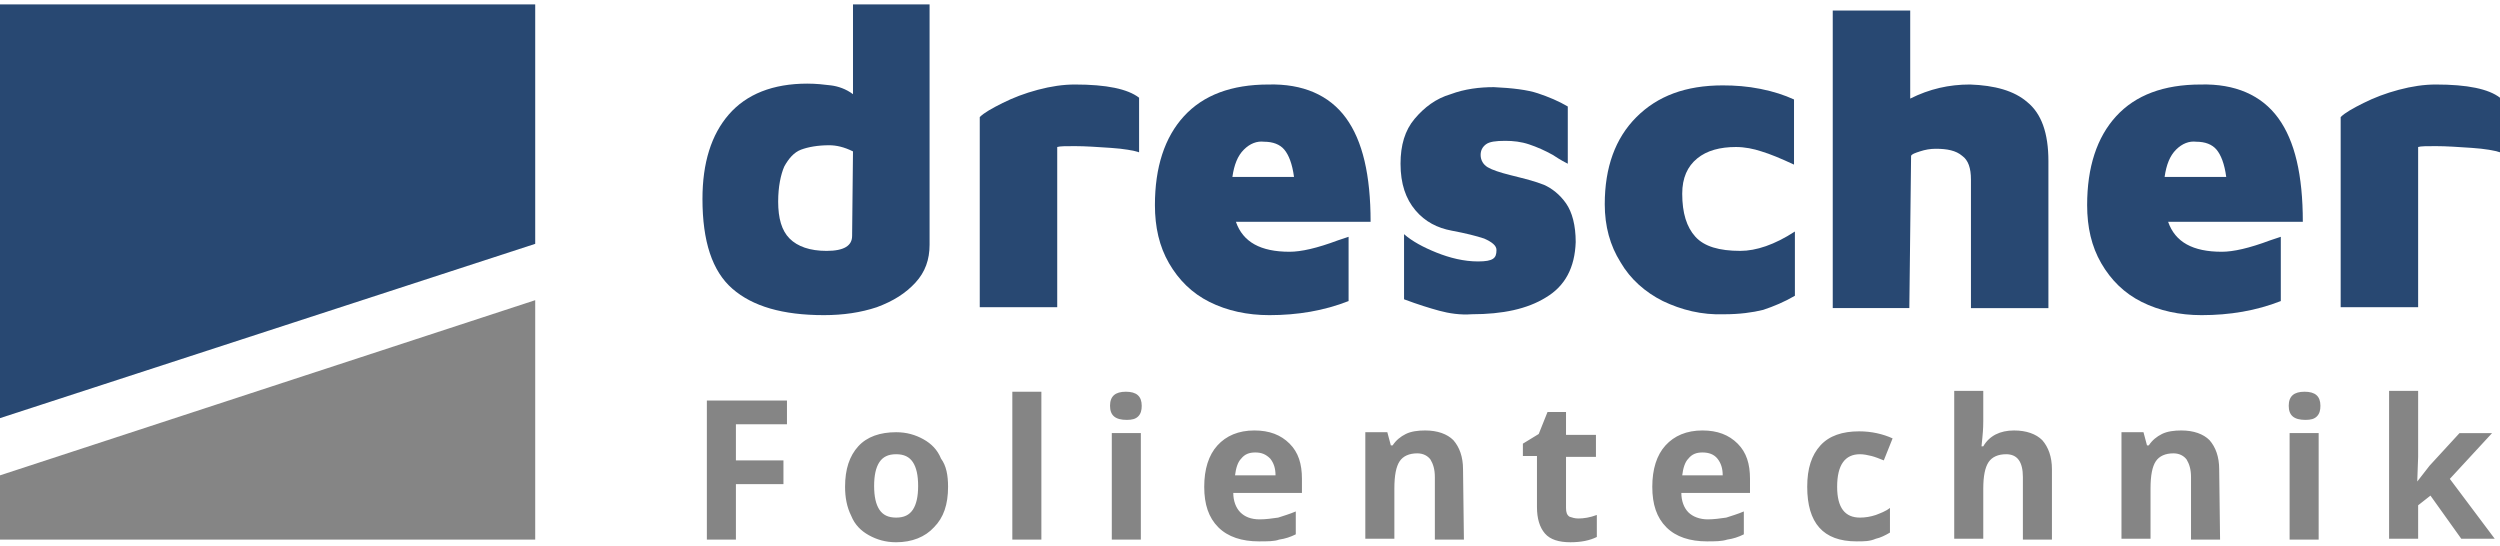<?xml version="1.0" encoding="utf-8"?>
<!-- Generator: Adobe Illustrator 26.3.1, SVG Export Plug-In . SVG Version: 6.00 Build 0)  -->
<svg version="1.1" id="Livello_1" xmlns="http://www.w3.org/2000/svg" xmlns:xlink="http://www.w3.org/1999/xlink" x="0px" y="0px"
	 width="284px" height="62px" viewBox="0 0 284 62" style="enable-background:new 0 0 284 62;" xml:space="preserve">
<style type="text/css">
	.st0{fill:#284872;}
	.st1{fill:#858585;}
	.st2{fill-rule:evenodd;clip-rule:evenodd;fill:#858585;}
	.st3{fill-rule:evenodd;clip-rule:evenodd;fill:#284872;}
</style>
<g>
	<path class="st0" d="M247.2,17L247.2,17c-0.7,0.7-1.1,1.7-1.3,3.1l7,0c-0.2-1.5-0.6-2.5-1.1-3.1c-0.5-0.6-1.3-0.9-2.3-0.9
		C248.7,16,247.9,16.3,247.2,17 M258.8,13.4c1.9,2.6,2.8,6.5,2.8,11.8l-15.3,0c0.8,2.3,2.8,3.4,6.1,3.4c1.3,0,3.1-0.4,5.5-1.3
		l1.2-0.4l0,7.3c-2.8,1.1-5.8,1.6-9,1.6c-2.5,0-4.8-0.5-6.8-1.5c-2-1-3.5-2.5-4.6-4.4c-1.1-1.9-1.6-4.1-1.6-6.6
		c0-4.3,1.1-7.7,3.3-10.1c2.2-2.4,5.4-3.6,9.6-3.6C253.9,9.5,256.9,10.8,258.8,13.4"/>
	<path class="st0" d="M265.9,13.3c0.5-0.5,1.4-1,2.6-1.6c1.2-0.6,2.5-1.1,4-1.5c1.5-0.4,2.9-0.6,4.2-0.6c3.6,0,6,0.5,7.3,1.5l0,6.2
		c-0.6-0.2-1.7-0.4-3.2-0.5c-1.5-0.1-2.9-0.2-4.1-0.2c-1,0-1.7,0-2,0.1l0,18.2l-8.8,0L265.9,13.3z"/>
	<path class="st1" d="M274.6,54.7l1.4-1.8l3.4-3.7l3.7,0l-4.8,5.2l5.1,6.8l-3.8,0l-3.5-4.9l-1.4,1.1l0,3.8l-3.3,0l0-16.8h3.3l0,7.5
		L274.6,54.7L274.6,54.7z M263.4,61.3l-3.3,0l0-12.1l3.3,0L263.4,61.3z M260,46.1c0-1.1,0.6-1.6,1.8-1.6c1.2,0,1.8,0.5,1.8,1.6
		c0,0.5-0.1,0.9-0.4,1.2c-0.3,0.3-0.7,0.4-1.3,0.4C260.6,47.7,260,47.2,260,46.1 M252.2,61.3l-3.3,0l0-7.1c0-0.9-0.2-1.5-0.5-2
		c-0.3-0.4-0.8-0.7-1.5-0.7c-0.9,0-1.6,0.3-2,0.9c-0.4,0.6-0.6,1.6-0.6,3.1l0,5.7l-3.3,0l0-12.1l2.5,0l0.4,1.5l0.2,0
		c0.4-0.6,0.9-1,1.5-1.3c0.6-0.3,1.4-0.4,2.2-0.4c1.4,0,2.5,0.4,3.2,1.1c0.7,0.8,1.1,1.9,1.1,3.3L252.2,61.3z M233.1,61.3l-3.3,0
		l0-7.1c0-1.7-0.6-2.6-1.9-2.6c-0.9,0-1.6,0.3-2,0.9c-0.4,0.6-0.6,1.6-0.6,3l0,5.7l-3.3,0l0-16.8l3.3,0l0,3.4c0,0.3,0,0.9-0.1,1.9
		l-0.1,1l0.2,0c0.7-1.2,1.9-1.8,3.5-1.8c1.4,0,2.5,0.4,3.2,1.1c0.7,0.8,1.1,1.9,1.1,3.3L233.1,61.3z M210.9,61.5
		c-3.8,0-5.6-2.1-5.6-6.2c0-2.1,0.5-3.6,1.5-4.7c1-1.1,2.5-1.6,4.4-1.6c1.4,0,2.7,0.3,3.8,0.8l-1,2.5c-0.5-0.2-1-0.4-1.4-0.5
		c-0.4-0.1-0.9-0.2-1.3-0.2c-1.7,0-2.6,1.2-2.6,3.7c0,2.4,0.9,3.5,2.6,3.5c0.6,0,1.2-0.1,1.8-0.3c0.5-0.2,1.1-0.4,1.6-0.8l0,2.8
		c-0.5,0.3-1.1,0.6-1.6,0.7C212.4,61.5,211.8,61.5,210.9,61.5 M193.9,61.5c-1.9,0-3.5-0.5-4.6-1.6c-1.1-1.1-1.6-2.6-1.6-4.6
		c0-2,0.5-3.6,1.5-4.7c1-1.1,2.4-1.7,4.2-1.7c1.7,0,3,0.5,4,1.5c1,1,1.4,2.3,1.4,4l0,1.6l-7.8,0c0,0.9,0.3,1.7,0.8,2.2
		c0.5,0.5,1.3,0.8,2.2,0.8c0.7,0,1.4-0.1,2.1-0.2c0.6-0.2,1.3-0.4,2-0.7l0,2.6c-0.6,0.3-1.2,0.5-1.9,0.6
		C195.6,61.5,194.8,61.5,193.9,61.5 M193.4,51.4c-0.7,0-1.2,0.2-1.6,0.7c-0.4,0.4-0.6,1.1-0.7,1.9l4.6,0c0-0.8-0.2-1.4-0.6-1.9
		C194.7,51.6,194.1,51.4,193.4,51.4 M179.3,58.9c0.6,0,1.3-0.1,2.1-0.4l0,2.5c-0.8,0.4-1.8,0.6-3,0.6c-1.3,0-2.3-0.3-2.9-1
		c-0.6-0.7-0.9-1.7-0.9-3l0-5.8l-1.6,0l0-1.4l1.8-1.1l1-2.5l2.1,0l0,2.6l3.4,0l0,2.5l-3.4,0l0,5.8c0,0.5,0.1,0.8,0.4,1
		C178.6,58.8,178.9,58.9,179.3,58.9 M166.3,61.3l-3.3,0l0-7.1c0-0.9-0.2-1.5-0.5-2c-0.3-0.4-0.8-0.7-1.5-0.7c-0.9,0-1.6,0.3-2,0.9
		c-0.4,0.6-0.6,1.6-0.6,3.1l0,5.7l-3.3,0l0-12.1l2.5,0l0.4,1.5l0.2,0c0.4-0.6,0.9-1,1.5-1.3c0.6-0.3,1.4-0.4,2.2-0.4
		c1.4,0,2.5,0.4,3.2,1.1c0.7,0.8,1.1,1.9,1.1,3.3L166.3,61.3z M143,61.5c-1.9,0-3.5-0.5-4.6-1.6c-1.1-1.1-1.6-2.6-1.6-4.6
		c0-2,0.5-3.6,1.5-4.7c1-1.1,2.4-1.7,4.2-1.7c1.7,0,3,0.5,4,1.5c1,1,1.4,2.3,1.4,4l0,1.6l-7.8,0c0,0.9,0.3,1.7,0.8,2.2
		c0.5,0.5,1.2,0.8,2.2,0.8c0.7,0,1.4-0.1,2.1-0.2c0.6-0.2,1.3-0.4,2-0.7l0,2.6c-0.6,0.3-1.2,0.5-1.9,0.6
		C144.8,61.5,144,61.5,143,61.5 M142.6,51.4c-0.7,0-1.2,0.2-1.6,0.7c-0.4,0.4-0.6,1.1-0.7,1.9l4.6,0c0-0.8-0.2-1.4-0.6-1.9
		C143.8,51.6,143.3,51.4,142.6,51.4 M129.6,61.3l-3.3,0l0-12.1l3.3,0L129.6,61.3z M126.1,46.1c0-1.1,0.6-1.6,1.8-1.6
		c1.2,0,1.8,0.5,1.8,1.6c0,0.5-0.1,0.9-0.4,1.2c-0.3,0.3-0.7,0.4-1.3,0.4C126.7,47.7,126.1,47.2,126.1,46.1 M118.3,61.3l-3.3,0
		l0-16.8l3.3,0L118.3,61.3z M107.7,55.3c0,2-0.5,3.5-1.6,4.6c-1,1.1-2.5,1.7-4.3,1.7c-1.2,0-2.2-0.3-3.1-0.8c-0.9-0.5-1.6-1.2-2-2.2
		c-0.5-1-0.7-2.1-0.7-3.3c0-2,0.5-3.5,1.5-4.6c1-1.1,2.5-1.6,4.3-1.6c1.2,0,2.2,0.3,3.1,0.8c0.9,0.5,1.6,1.2,2,2.2
		C107.5,52.9,107.7,54,107.7,55.3 M99.3,55.2c0,1.2,0.2,2.1,0.6,2.7c0.4,0.6,1,0.9,1.9,0.9c0.9,0,1.5-0.3,1.9-0.9
		c0.4-0.6,0.6-1.5,0.6-2.7c0-1.2-0.2-2.1-0.6-2.7c-0.4-0.6-1-0.9-1.9-0.9c-0.9,0-1.5,0.3-1.9,0.9C99.5,53.1,99.3,54,99.3,55.2
		 M83.6,61.3l-3.3,0l0-15.8l9.1,0l0,2.7l-5.8,0l0,4.1l5.4,0l0,2.7l-5.4,0L83.6,61.3z"/>
	<path class="st0" d="M96.9,17.2L96.9,17.2c-1-0.5-1.9-0.7-2.7-0.7c-1.3,0-2.4,0.2-3.2,0.5c-0.8,0.3-1.4,1-1.9,1.9
		c-0.4,0.9-0.7,2.3-0.7,4c0,1.9,0.4,3.3,1.3,4.2c0.9,0.9,2.3,1.4,4.2,1.4c2,0,2.9-0.6,2.9-1.7L96.9,17.2z M105.6,0.5l0,27.3
		c0,1.7-0.5,3.1-1.6,4.3c-1.1,1.2-2.5,2.1-4.4,2.8c-1.8,0.6-3.8,0.9-6,0.9c-4.7,0-8.1-1-10.4-3c-2.3-2-3.4-5.4-3.4-10.2
		c0-4.1,1-7.3,3-9.6c2-2.3,5-3.5,8.9-3.5c1,0,1.9,0.1,2.7,0.2c0.8,0.1,1.7,0.4,2.5,1l0-10.2L105.6,0.5z"/>
	<path class="st0" d="M111.3,13.3c0.5-0.5,1.4-1,2.6-1.6c1.2-0.6,2.5-1.1,4-1.5c1.5-0.4,2.9-0.6,4.2-0.6c3.6,0,6,0.5,7.3,1.5l0,6.2
		c-0.6-0.2-1.7-0.4-3.2-0.5c-1.5-0.1-2.9-0.2-4.1-0.2c-1,0-1.7,0-2,0.1l0,18.2l-8.8,0L111.3,13.3z"/>
	<path class="st0" d="M141.3,17L141.3,17c-0.7,0.7-1.1,1.7-1.3,3.1l7,0c-0.2-1.5-0.6-2.5-1.1-3.1c-0.5-0.6-1.3-0.9-2.3-0.9
		C142.8,16,142,16.3,141.3,17 M152.9,13.4c1.9,2.6,2.8,6.5,2.8,11.8l-15.3,0c0.8,2.3,2.8,3.4,6.1,3.4c1.3,0,3.1-0.4,5.5-1.3l1.2-0.4
		l0,7.3c-2.8,1.1-5.8,1.6-9,1.6c-2.5,0-4.8-0.5-6.8-1.5c-2-1-3.5-2.5-4.6-4.4c-1.1-1.9-1.6-4.1-1.6-6.6c0-4.3,1.1-7.7,3.3-10.1
		c2.2-2.4,5.4-3.6,9.6-3.6C148,9.5,151,10.8,152.9,13.4"/>
	<path class="st0" d="M163.5,35.3c-1.1-0.3-2.4-0.7-4-1.3l0-7.4c0.9,0.8,2.2,1.5,3.7,2.1c1.5,0.6,3.1,1,4.7,1c0.9,0,1.4-0.1,1.7-0.3
		c0.3-0.2,0.4-0.5,0.4-1c0-0.5-0.5-0.9-1.4-1.3c-0.9-0.3-2.1-0.6-3.7-0.9c-1.6-0.3-3-1-4.1-2.3c-1.1-1.3-1.7-3-1.7-5.3
		c0-2.1,0.5-3.8,1.6-5.1c1.1-1.3,2.4-2.3,4.1-2.8c1.6-0.6,3.3-0.8,4.9-0.8c2.1,0.1,3.8,0.3,5,0.7c1.2,0.4,2.4,0.9,3.4,1.5l0,6.5
		c-0.2-0.1-0.8-0.4-1.7-1c-0.9-0.5-1.8-0.9-2.7-1.2c-0.9-0.3-1.8-0.4-2.7-0.4c-1.1,0-1.8,0.1-2.2,0.4c-0.4,0.3-0.6,0.7-0.6,1.2
		c0,0.6,0.3,1.1,0.8,1.4c0.5,0.3,1.4,0.6,2.6,0.9c1.6,0.4,2.8,0.7,3.8,1.1c0.9,0.4,1.8,1.1,2.5,2.1c0.7,1,1.1,2.5,1.1,4.4
		c-0.1,2.9-1.2,5-3.4,6.3c-2.1,1.3-4.9,1.9-8.4,1.9C165.9,35.8,164.6,35.6,163.5,35.3"/>
	<path class="st0" d="M188.9,34.2c-2-1-3.7-2.5-4.8-4.4c-1.2-1.9-1.8-4.1-1.8-6.6c0-4.2,1.2-7.5,3.6-9.9c2.4-2.4,5.6-3.6,9.8-3.6
		c1.4,0,2.8,0.1,4.3,0.4c1.5,0.3,2.7,0.7,3.8,1.2l0,7.4c-1.5-0.7-2.7-1.2-3.7-1.5c-0.9-0.3-1.9-0.5-2.9-0.5c-1.8,0-3.3,0.4-4.4,1.3
		c-1.1,0.9-1.7,2.2-1.7,4c0,2.2,0.5,3.8,1.5,4.9c1,1.1,2.7,1.6,5.1,1.6c1.8,0,3.9-0.7,6.2-2.2l0,7.3c-1.2,0.7-2.4,1.2-3.6,1.6
		c-1.2,0.3-2.7,0.5-4.4,0.5C193.3,35.8,191,35.2,188.9,34.2"/>
	<path class="st0" d="M230.3,11.6c1.6,1.3,2.4,3.5,2.4,6.7l0,16.7l-8.8,0l0-14.6c0-1.3-0.3-2.2-1-2.7c-0.7-0.6-1.7-0.8-3-0.8
		c-0.6,0-1.2,0.1-1.8,0.3c-0.6,0.2-0.9,0.3-1,0.5L216.9,35l-8.7,0l0-33.8l8.8,0l0,10c2.2-1.1,4.4-1.6,6.8-1.6
		C226.6,9.7,228.8,10.3,230.3,11.6"/>
	<polygon class="st2" points="60.8,34.1 60.8,61.3 0,61.3 0,54 	"/>
	<polygon class="st3" points="60.8,0.5 60.8,27.7 0,47.5 0,0.5 	"/>
</g>
</svg>

